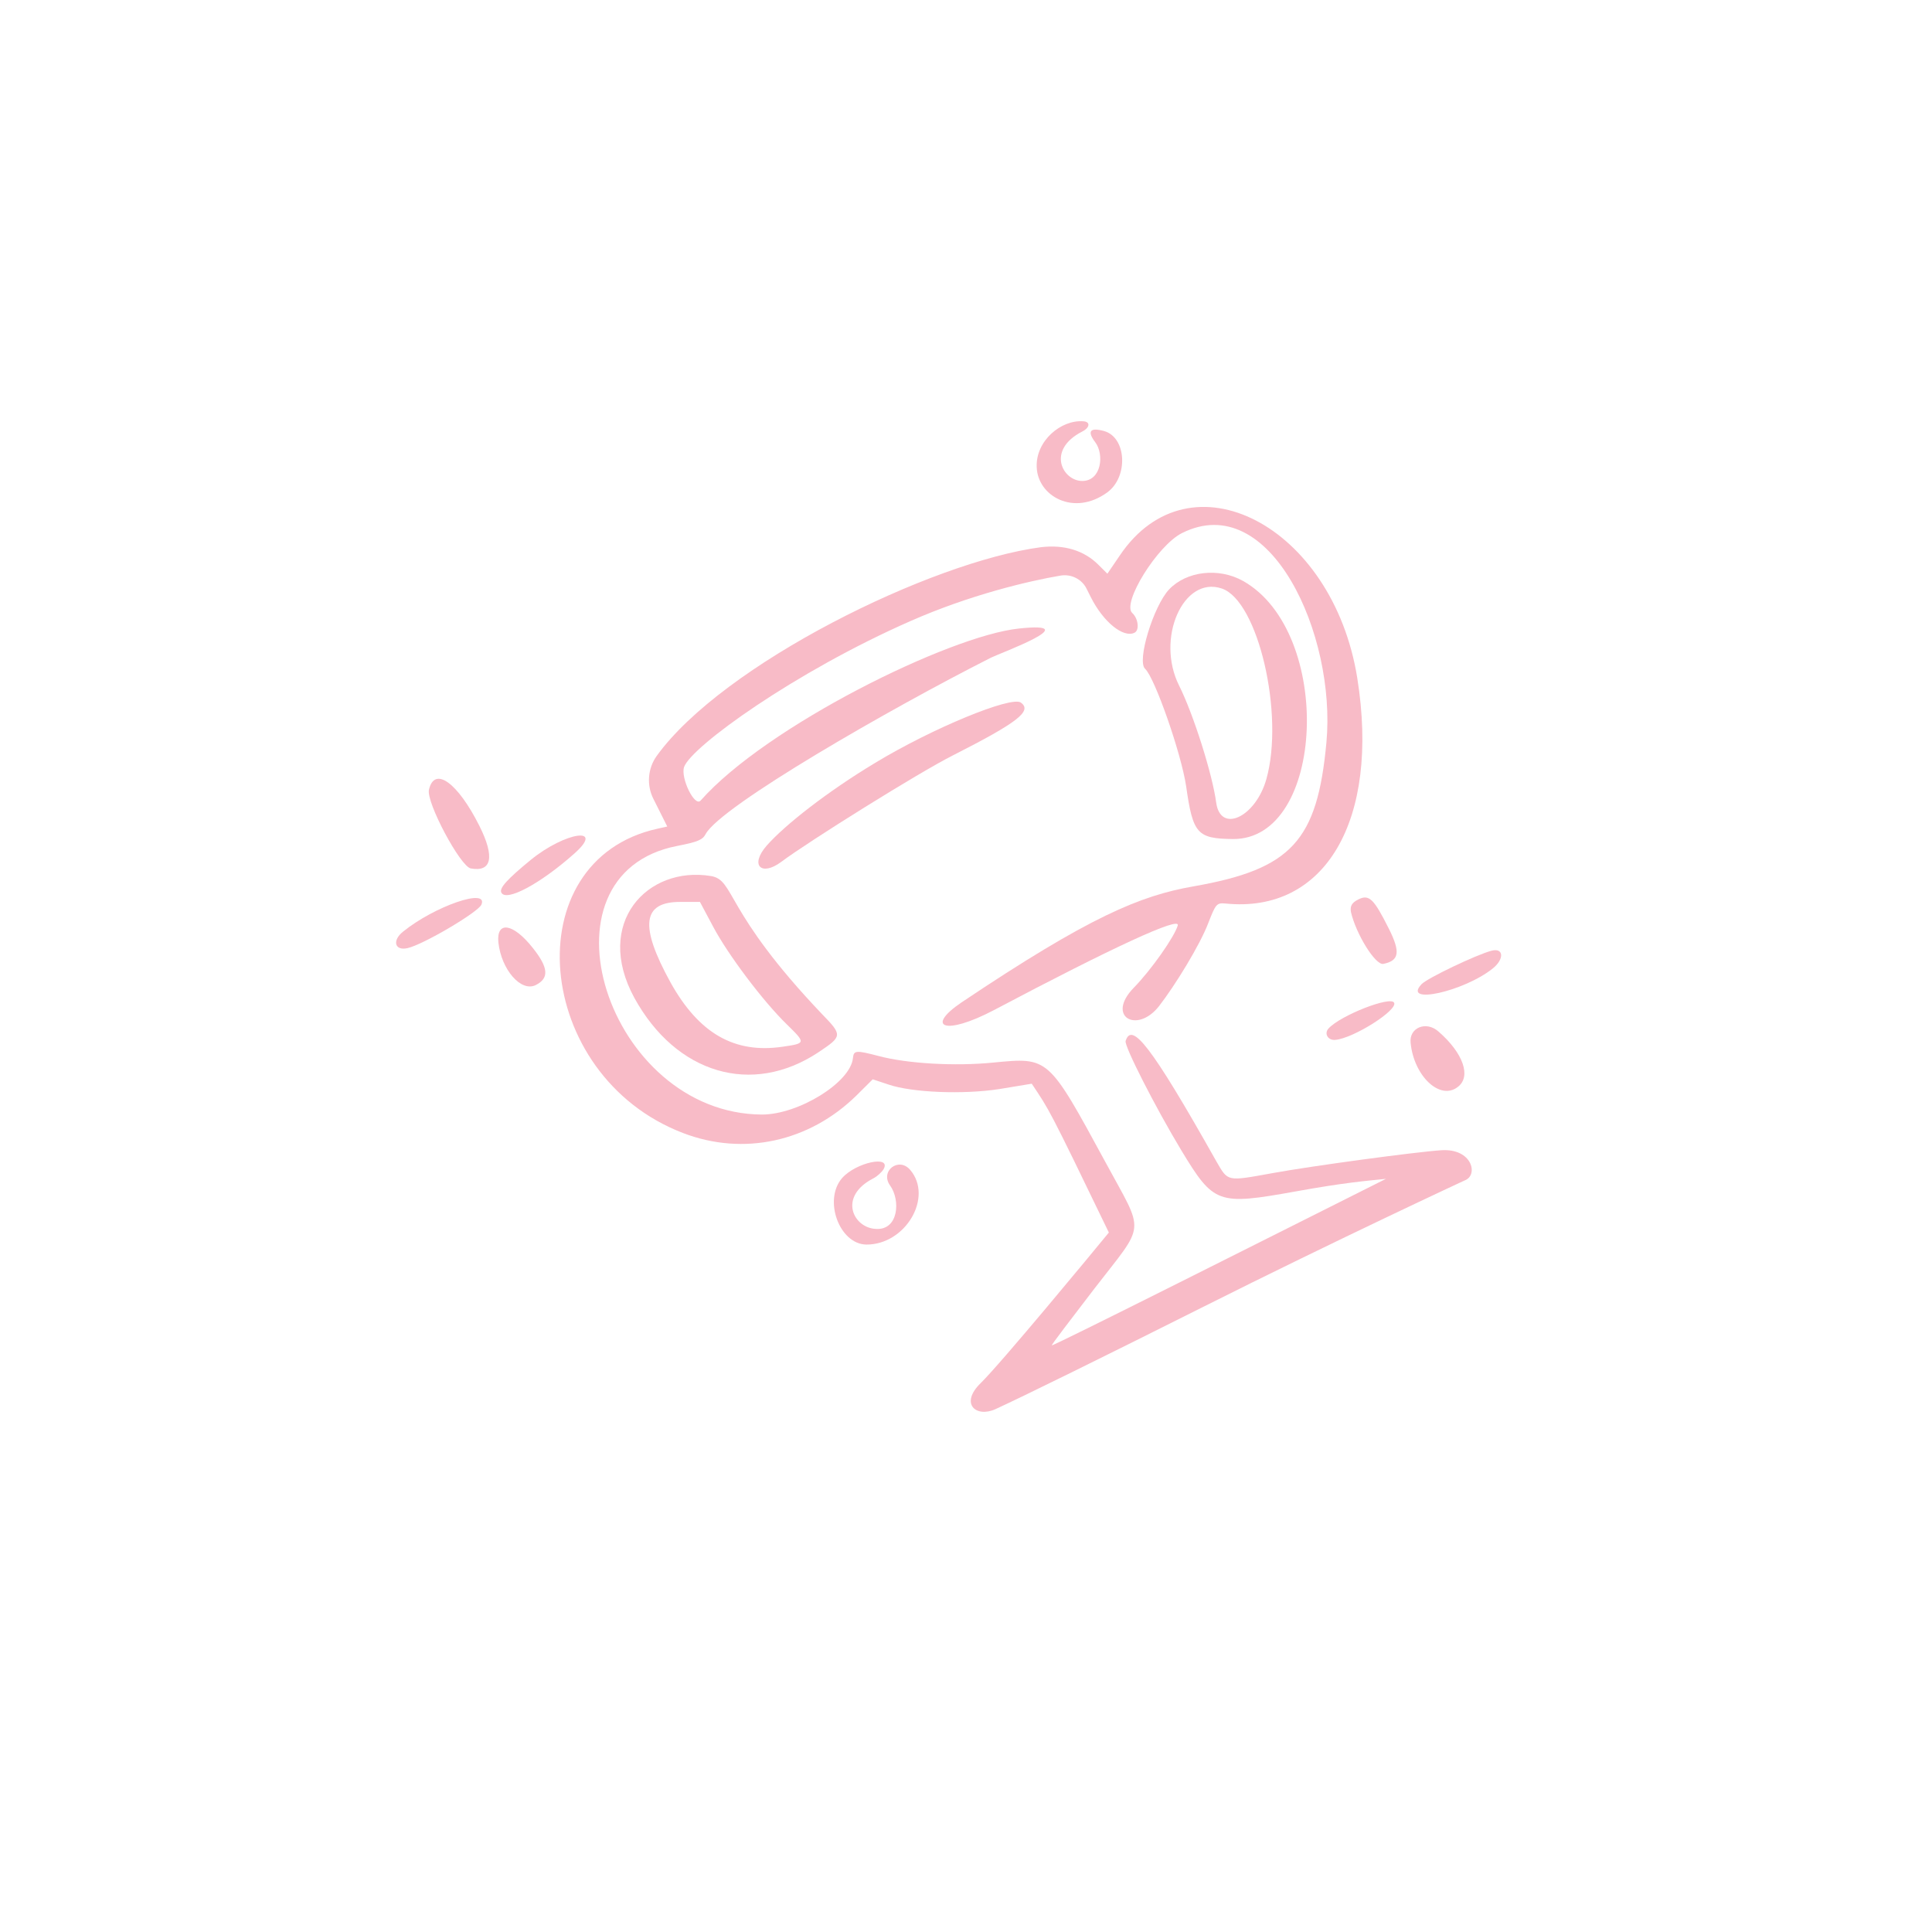 <svg width="102" height="102" viewBox="0 0 102 102" fill="none" xmlns="http://www.w3.org/2000/svg">
<mask id="mask0_623_16149" style="mask-type:luminance" maskUnits="userSpaceOnUse" x="0" y="0" width="102" height="102">
<path d="M67.308 0L0 33.781L33.781 101.089L101.089 67.309L67.308 0Z" fill="white"/>
</mask>
<g mask="url(#mask0_623_16149)">
<path d="M28.114 50.028C27.085 48.732 26.201 48.607 26.312 49.752C26.465 51.192 27.511 52.394 28.285 52.006C29.009 51.643 28.957 51.079 28.114 50.028Z" fill="#F8BBC7"/>
<path d="M76.099 60.726C74.693 60.821 69.229 61.561 67.184 61.935C64.751 62.376 64.844 62.393 64.219 61.316C60.716 55.091 59.746 53.956 59.427 54.958C59.343 55.211 60.982 58.433 62.366 60.73C64.088 63.573 64.29 63.64 68.406 62.901C71.033 62.426 72.11 62.349 73.171 62.237C67.281 65.193 55.562 71.096 55.528 71.029C55.511 70.995 56.528 69.663 57.763 68.053C60.519 64.479 60.453 65.229 58.359 61.35C55.337 55.789 55.37 55.815 52.457 56.097C50.412 56.302 47.894 56.154 46.386 55.752C45.198 55.443 45.072 55.443 45.031 55.864C44.898 57.152 42.164 58.84 40.227 58.843C32.052 58.797 28.05 46.164 35.743 44.663C36.838 44.45 37.099 44.34 37.258 44.029C38.073 42.546 46.982 37.421 52.324 34.719C52.795 34.483 57.424 32.792 53.787 33.184C50.125 33.569 40.466 38.332 36.986 42.269C36.675 42.615 35.923 41.075 36.116 40.494C36.502 39.416 41.96 35.475 48.069 32.789C51.191 31.412 54.297 30.674 56.005 30.386C56.553 30.301 57.109 30.569 57.362 31.074L57.59 31.528C58.249 32.841 59.311 33.698 59.9 33.403C60.169 33.267 60.093 32.653 59.781 32.367C59.207 31.854 61.106 28.795 62.401 28.145C67.062 25.805 70.551 33.513 70.029 39.188C69.549 44.401 68.187 45.885 63.019 46.794C60.19 47.286 57.506 48.402 50.76 52.925C48.842 54.225 49.862 54.703 52.478 53.327C58.788 49.991 62.331 48.361 62.18 48.858C62.012 49.448 60.786 51.201 59.852 52.154C58.381 53.671 60.025 54.595 61.184 53.128C62.041 52.024 63.352 49.892 63.796 48.721C64.182 47.727 64.233 47.659 64.696 47.701C69.959 48.24 72.856 43.31 71.658 35.801C70.366 27.729 62.824 23.825 59.119 29.328L58.464 30.289L58 29.827C57.233 29.053 56.171 28.744 54.959 28.889C49.151 29.655 38.154 35.069 34.667 39.915C34.197 40.573 34.13 41.449 34.494 42.172C34.511 42.206 35.254 43.687 35.228 43.636L34.698 43.755C27.173 45.425 28.133 56.782 36.061 59.818C39.246 61.042 42.722 60.288 45.219 57.834L46.076 56.982L46.91 57.259C48.157 57.686 50.885 57.792 52.779 57.494L54.471 57.214C55.416 58.635 55.324 58.408 58.542 65.072C57.667 66.142 52.843 71.976 51.784 73.013C50.649 74.11 51.534 74.866 52.561 74.393C53.949 73.759 58.358 71.589 63.456 69.03C70.709 65.39 77.339 62.315 77.322 62.324C78.071 62.053 77.732 60.622 76.099 60.726Z" fill="#F8BBC7"/>
<path d="M48.053 61.763C47.446 61.056 46.445 61.832 46.993 62.589C47.55 63.363 47.443 64.955 46.247 64.881C45.043 64.832 44.232 63.175 46.108 62.212C46.31 62.11 46.554 61.883 46.647 61.731C47.083 60.964 45.181 61.371 44.458 62.197C43.458 63.352 44.312 65.683 45.735 65.707C47.806 65.72 49.284 63.209 48.053 61.763Z" fill="#F8BBC7"/>
<path d="M37.531 46.25C34.179 45.7 31.337 48.727 33.49 52.681C35.694 56.694 39.704 57.883 43.211 55.554C44.473 54.71 44.49 54.66 43.402 53.542C38.19 48.068 38.819 46.467 37.531 46.25ZM41.316 55.262C38.766 55.637 36.895 54.553 35.401 51.87C33.746 48.866 33.912 47.603 35.941 47.617L36.952 47.615L37.653 48.928C38.429 50.392 40.277 52.856 41.55 54.092C42.545 55.067 42.554 55.084 41.316 55.262Z" fill="#F8BBC7"/>
<path d="M24.858 45.85C25.97 46.051 26.128 45.234 25.309 43.601C24.161 41.313 22.938 40.431 22.646 41.694C22.495 42.359 24.302 45.75 24.858 45.85Z" fill="#F8BBC7"/>
<path d="M58.457 25.997C59.584 25.178 59.48 23.082 58.283 22.755C57.551 22.554 57.382 22.765 57.821 23.345C58.31 23.985 58.153 25.391 57.142 25.392C56.115 25.402 55.212 23.77 57.138 22.782C57.542 22.58 57.575 22.268 57.205 22.243C56.017 22.144 54.672 23.283 54.733 24.664C54.786 26.196 56.699 27.279 58.457 25.997Z" fill="#F8BBC7"/>
<path d="M26.468 47.124C26.721 47.629 28.53 46.658 30.321 45.064C31.969 43.605 29.848 43.911 28.023 45.396C26.77 46.425 26.35 46.889 26.468 47.124Z" fill="#F8BBC7"/>
<path d="M21.284 49.182C20.695 49.646 20.831 50.21 21.513 50.057C22.329 49.879 25.24 48.165 25.416 47.761C25.802 46.851 22.932 47.849 21.284 49.182Z" fill="#F8BBC7"/>
<path d="M73.035 50.888C73.877 50.718 73.943 50.264 73.327 49.035C72.525 47.437 72.28 47.201 71.708 47.488C71.371 47.657 71.271 47.834 71.322 48.146C71.584 49.299 72.614 50.973 73.035 50.888Z" fill="#F8BBC7"/>
<path d="M65.094 44.297C69.978 44.332 70.416 33.368 65.629 30.673C64.34 29.951 62.648 30.147 61.723 31.117C60.899 31.994 60.003 34.908 60.458 35.312C60.972 35.791 62.367 39.788 62.623 41.514C62.98 44.031 63.208 44.275 65.094 44.297ZM64.207 42.362C64.011 40.88 63.004 37.699 62.253 36.201C61.003 33.711 62.471 30.383 64.502 31.07C66.422 31.707 67.82 37.725 66.857 41.137C66.288 43.15 64.428 44.02 64.207 42.362Z" fill="#F8BBC7"/>
<path d="M74.473 55.053C74.644 56.82 76.036 58.123 76.969 57.381C77.684 56.833 77.253 55.596 75.946 54.461C75.297 53.881 74.388 54.253 74.473 55.053Z" fill="#F8BBC7"/>
<path d="M78.735 50.196C77.935 50.408 75.335 51.65 75.049 51.962C74.007 53.075 77.306 52.346 78.82 51.122C79.434 50.625 79.383 50.018 78.735 50.196Z" fill="#F8BBC7"/>
<path d="M70.136 54.303C69.892 54.573 70.12 54.943 70.499 54.9C71.467 54.815 73.797 53.329 73.603 52.942C73.434 52.563 70.758 53.611 70.136 54.303Z" fill="#F8BBC7"/>
<path d="M53.893 37.091C53.379 36.738 49.222 38.445 46.202 40.277C43.678 41.796 41.441 43.551 40.475 44.647C39.567 45.692 40.2 46.281 41.242 45.505C42.697 44.416 48.535 40.77 50.319 39.875C53.726 38.144 54.517 37.536 53.893 37.091Z" fill="#F8BBC7"/>
</g>
</svg>
